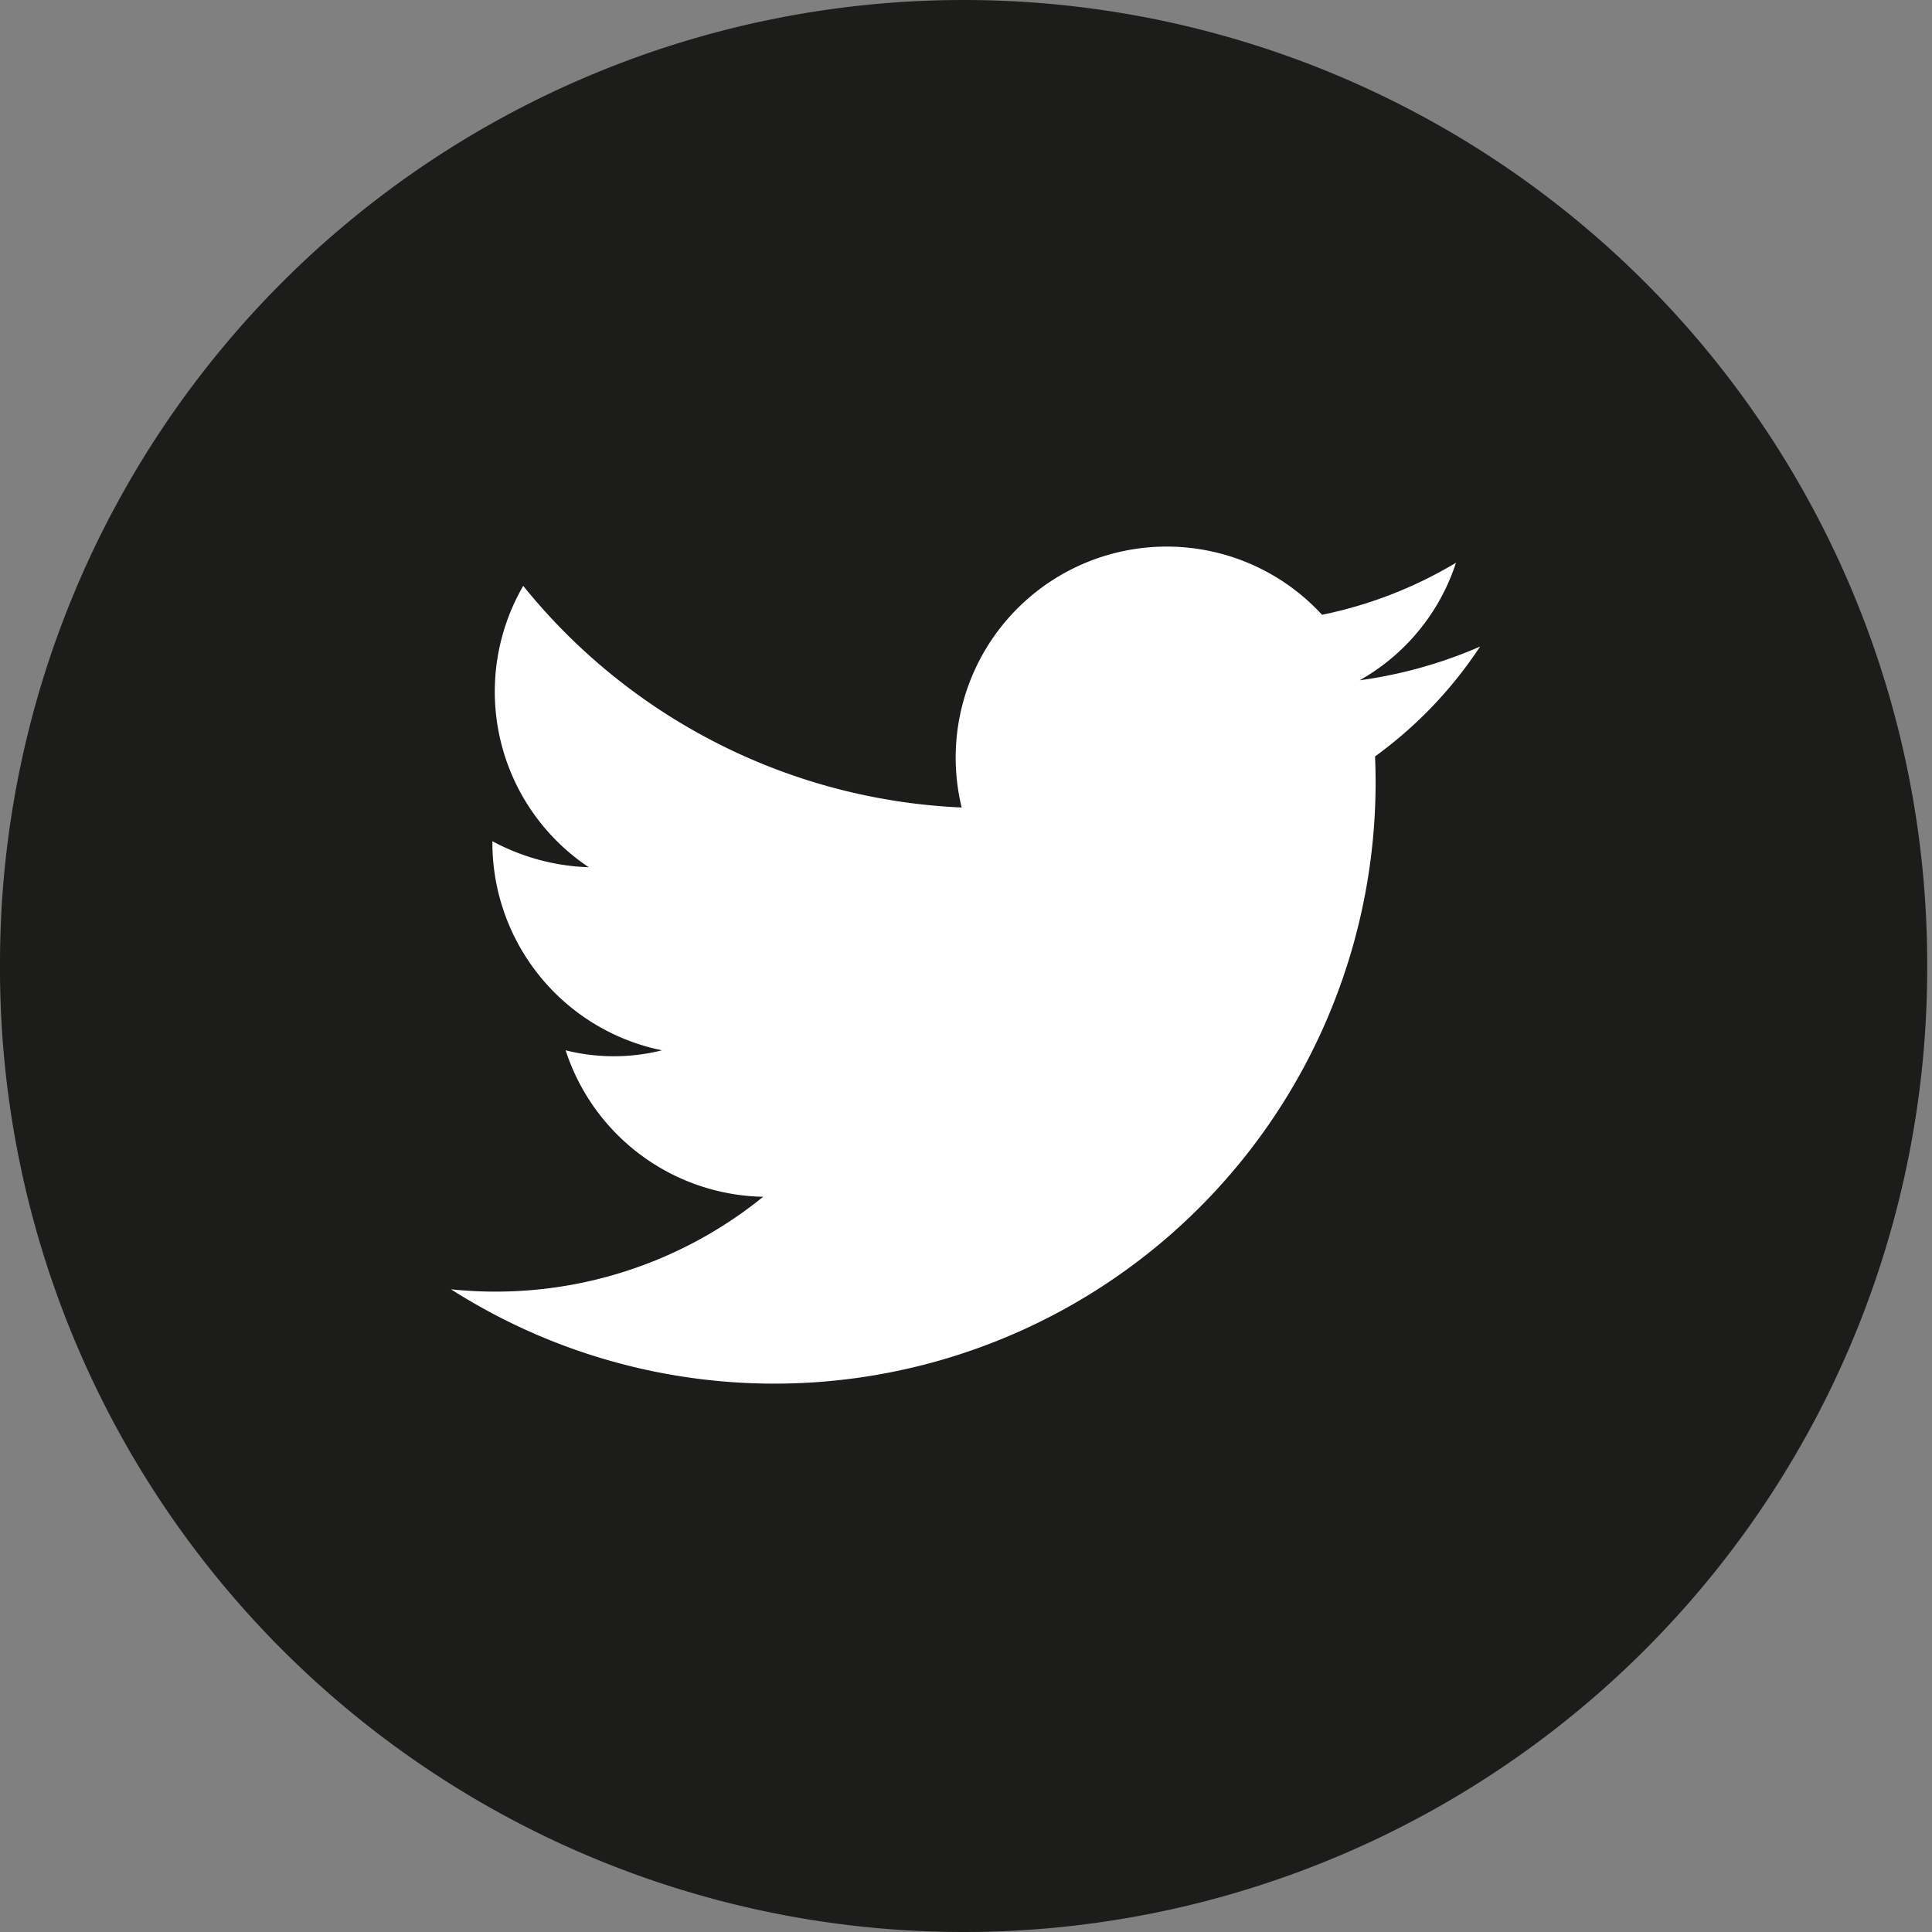 <svg xmlns="http://www.w3.org/2000/svg" viewBox="0 0 20.05 20.05"><rect x="0" y="0" width="20.05" height="20.05" fill="#808080" stroke="none"/><defs><style>.cls-1{fill:#1c1c1b;}.cls-2{fill:#fff;}</style></defs><title>twitter-black</title><g id="EMPRESA_-_MENU" data-name="EMPRESA  - MENU"><path class="cls-1" d="M10,20.05h0A10,10,0,0,1,0,10H0A10,10,0,0,1,10,0h0a10,10,0,0,1,10,10h0A10,10,0,0,1,10,20.05Z"/><path class="cls-2" d="M4.68,13.38a6.24,6.24,0,0,0,9.59-5.53,4.38,4.38,0,0,0,1.09-1.14,4.73,4.73,0,0,1-1.25.35,2.17,2.17,0,0,0,1-1.22,4.42,4.42,0,0,1-1.39.54,2.19,2.19,0,0,0-3.74,2A6.19,6.19,0,0,1,5.43,6.08,2.19,2.19,0,0,0,6.11,9a2.26,2.26,0,0,1-1-.27,2.2,2.2,0,0,0,1.76,2.17,2.06,2.06,0,0,1-1,0,2.2,2.2,0,0,0,2.05,1.52A4.41,4.41,0,0,1,4.68,13.38Z"/></g></svg>